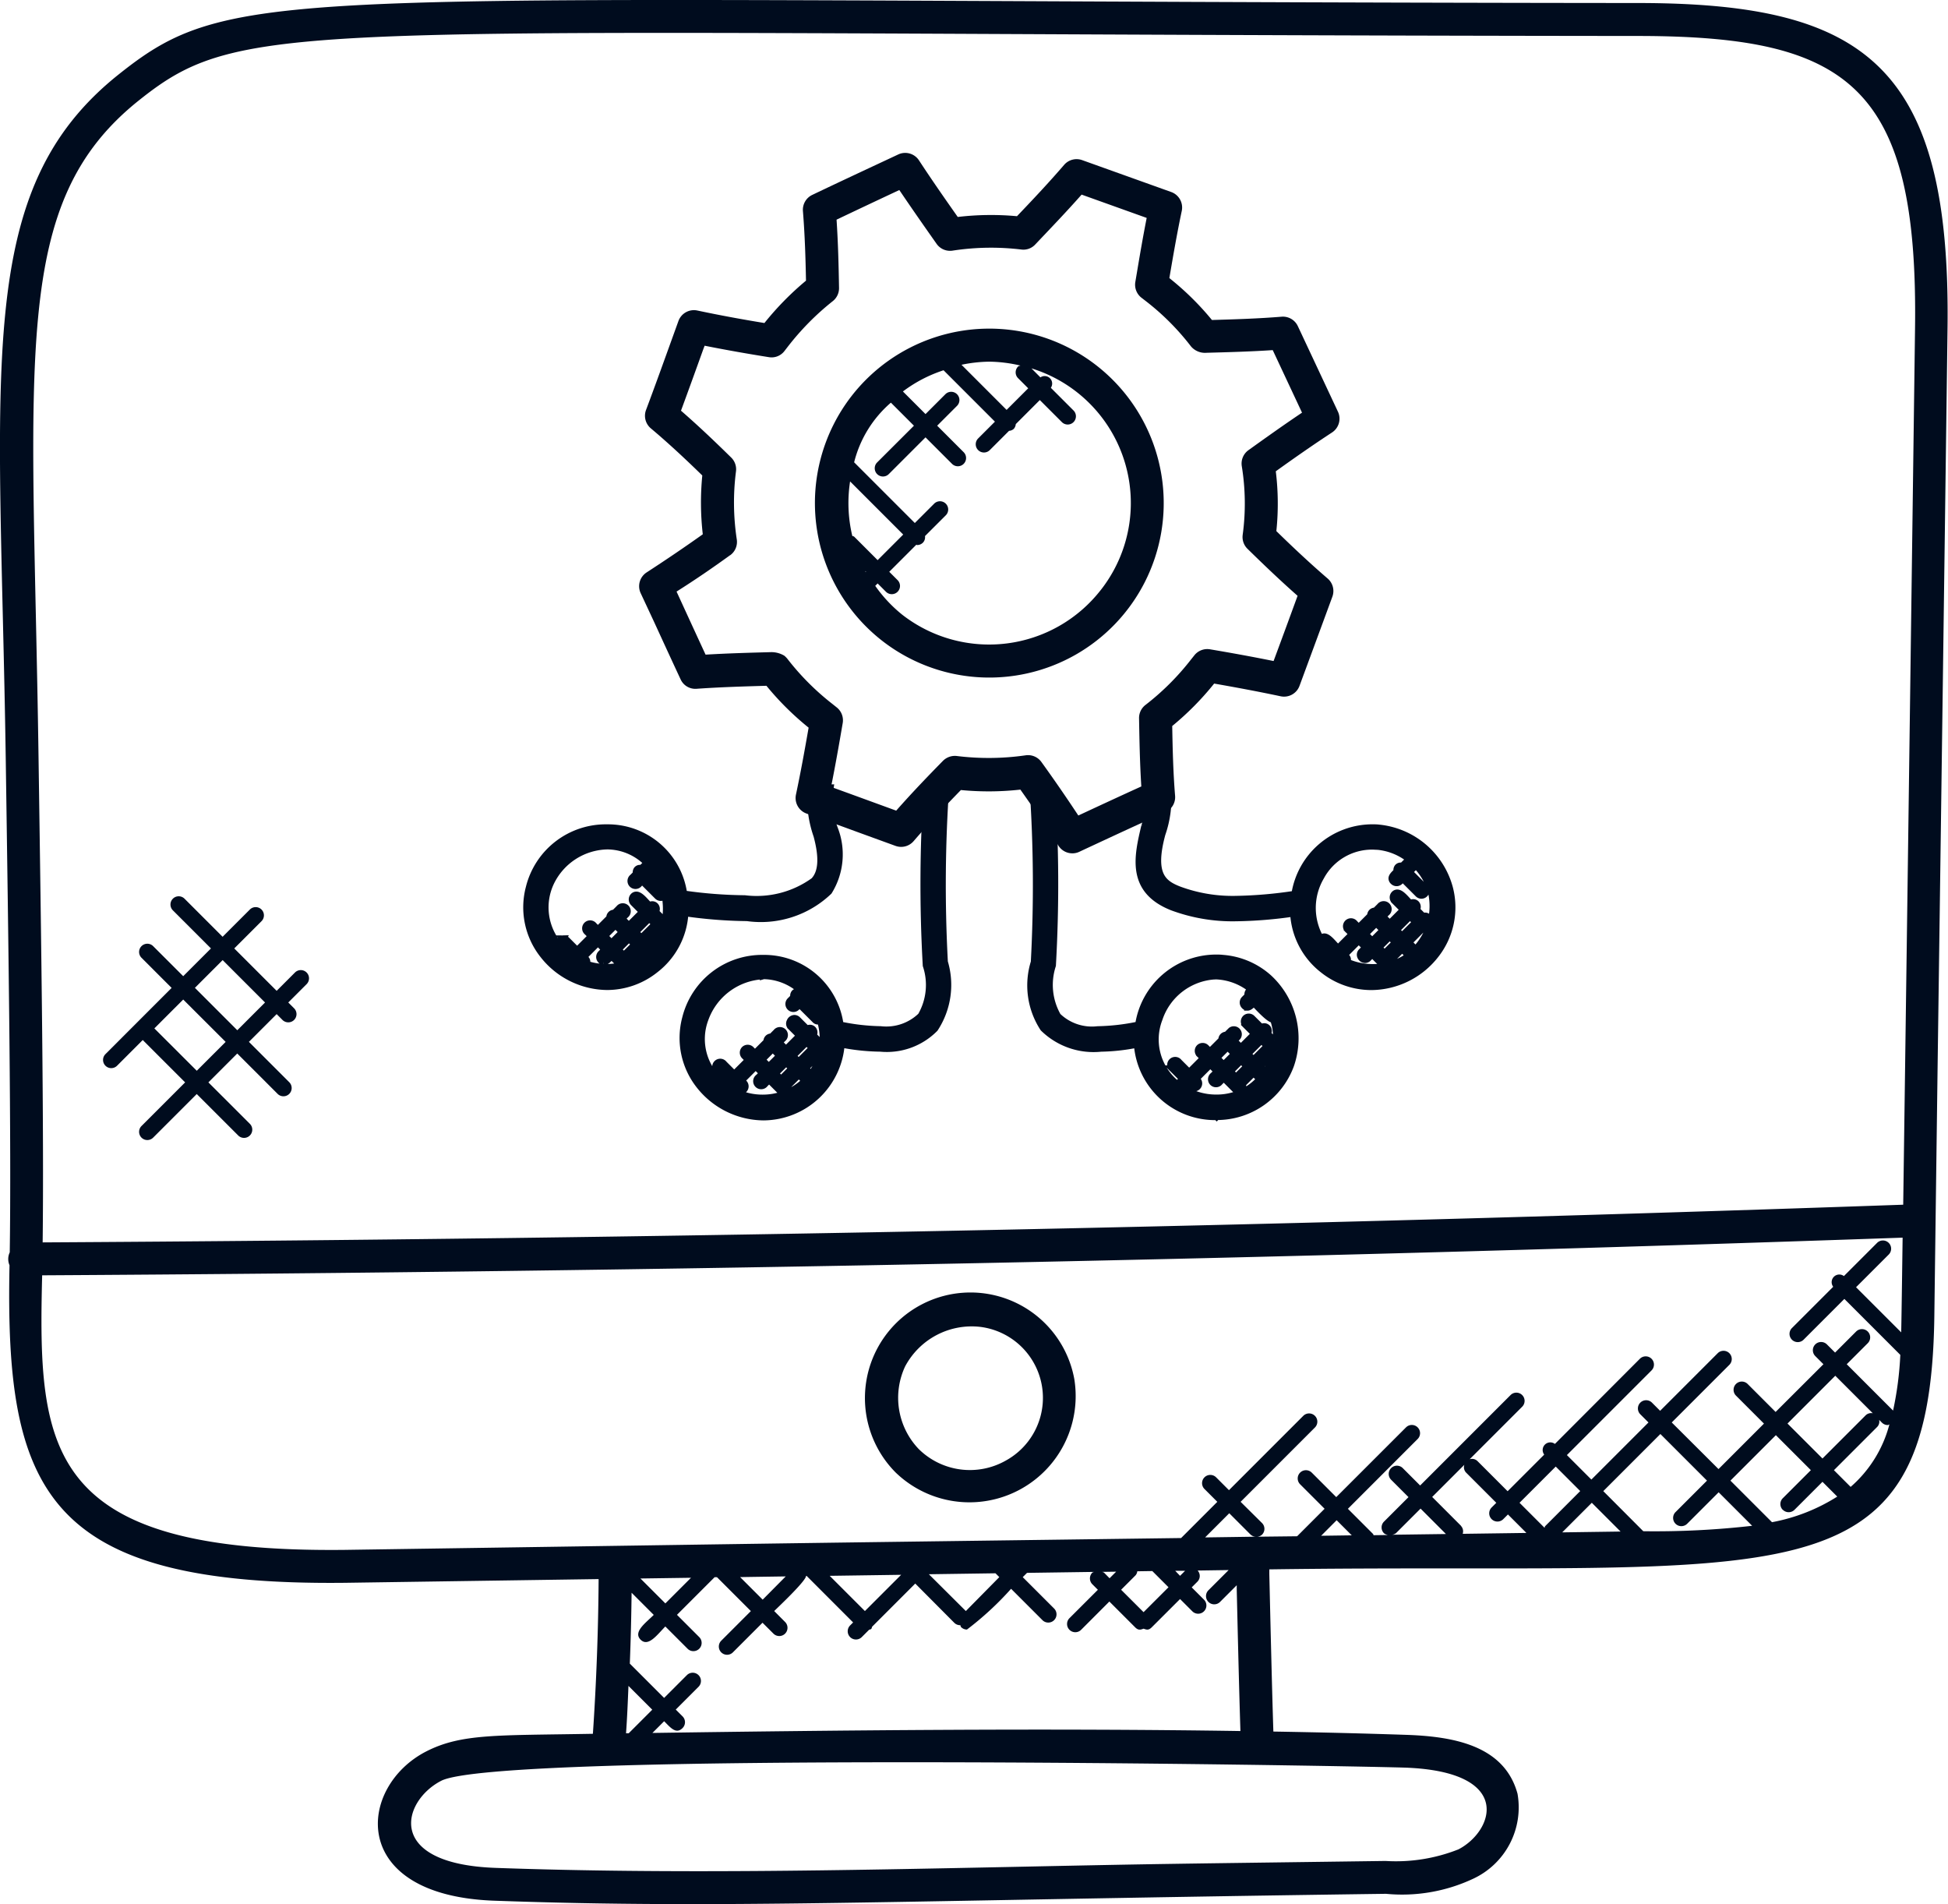 <svg xmlns="http://www.w3.org/2000/svg" width="59.19" height="57.845" viewBox="0 0 59.19 57.845">
  <g id="app-integration" transform="translate(-14319 -6804)">
    <path id="Path_4372" data-name="Path 4372" d="M3.7,42.121a.478.478,0,0,0-.007.392c-.14,6.88,1.111,9.747,10.2,9.647l7.7-.113c-.01,1.56-.068,3.135-.174,4.7-2.9.053-3.992-.014-5.065.536-2.09,1.071-2.4,4.385,2.09,4.535,7,.249,11.911-.006,27.074-.21a5.079,5.079,0,0,0,2.64-.454,2.39,2.39,0,0,0,1.356-2.585c-.4-1.475-1.961-1.741-3.376-1.79-1.345-.045-2.7-.078-4.043-.1-.045-1.421-.092-3.45-.113-4.359l-.01-.422c0-.042,0-.1,0-.146,15.655-.221,20.1,1.207,20.207-7.716l.1-7.624q.156-11.292.3-22.316c.114-8-2.493-9.9-9.279-9.927C12.074,4.137,10.628,3.458,7.021,6.329,2.58,9.855,3.4,15.186,3.578,27.091,3.663,32.875,3.75,38.82,3.7,42.121ZM13.876,51.16c-9.108.1-9.323-3.041-9.191-8.341,18.921-.109,37.935-.493,56.53-1.144-.006.443-.033,2.469-.043,2.877L59.8,43.181l.993-.993a.25.25,0,1,0-.354-.354l-1.008,1.008a.232.232,0,0,0-.325.325l-1.254,1.254a.25.25,0,0,0,.354.354l1.239-1.239,1.7,1.7a10.15,10.15,0,0,1-.22,1.692l-1.408-1.408.639-.639a.25.25,0,0,0-.354-.354l-.639.639-.248-.248a.25.25,0,0,0-.354.354l.248.248L57.356,46.97l-.85-.85a.25.25,0,1,0-.354.354l.85.85-1.381,1.381L54.2,47.289l1.747-1.747a.25.25,0,1,0-.353-.354l-1.747,1.747-.248-.248a.25.25,0,0,0-.354.354l.248.248-1.735,1.735-.744-.744,2.572-2.572a.25.25,0,0,0-.354-.354L50.65,47.941a.232.232,0,0,0-.325.325l-1.112,1.112-.921-.921a.237.237,0,0,0-.233-.05l1.6-1.6a.25.25,0,0,0-.354-.353l-2.75,2.75-.531-.531a.25.25,0,0,0-.354.353l.531.531-.744.744a.25.25,0,0,0,0,.354.239.239,0,0,0,.128.053l-.445.006c-.008-.012-.005-.027-.015-.037l-.765-.765,2.122-2.123a.25.25,0,0,0-.353-.354l-2.123,2.122-.744-.744a.25.25,0,1,0-.354.354l.744.744-.835.835L41.6,50.76a.242.242,0,0,0,.15-.062.25.25,0,0,0,0-.354L41.1,49.7l2.258-2.258a.25.25,0,0,0-.354-.354l-2.258,2.258-.39-.39a.25.25,0,1,0-.354.354l.39.39-1.1,1.1h0C25.113,50.99,31.383,50.9,13.876,51.16Zm43.7-1.218a.25.25,0,0,0,.354,0l.85-.85.449.449a5.616,5.616,0,0,1-1.983.778l-1.263-1.263,1.381-1.381,1.063,1.063-.85.85A.249.249,0,0,0,57.572,49.942Zm.141-2.62,1.452-1.452,1.14,1.14a.239.239,0,0,0-.213.058l-1.316,1.316Zm-9.918,3.109-.878-.879.977-.977a.234.234,0,0,0,.05.234l.921.921-.142.142a.25.25,0,1,0,.354.354l.142-.142.561.561-1.936.027A.241.241,0,0,0,47.795,50.431Zm-.46.247L45.7,50.7a.235.235,0,0,0,.124-.051l.744-.743Zm3.016-.24c-.014.014-.011.034-.021.05l-.759-.759,1.1-1.1.744.744Zm1.416-.709.874.874-1.773.025Zm-7.294.989-.93.013.471-.472Zm-21.246,6,.353-.353c.188.188.359.409.56.207a.25.25,0,0,0,0-.354l-.207-.207.692-.692a.25.25,0,1,0-.354-.354l-.692.692-1.042-1.042q.042-1.079.054-2.153l.673.673c-.245.245-.634.516-.4.752s.507-.153.752-.4l.676.676a.25.25,0,1,0,.354-.354l-.676-.676,1.143-1.143h.073l1.029,1.029-.9.9a.25.25,0,0,0,.354.354l.9-.9.332.331a.25.25,0,1,0,.354-.354l-.331-.332c.113-.113.963-.909.969-1.068h.016l1.413,1.414-.091.091a.25.25,0,1,0,.354.354l.221-.221c.022-.012.049-.009.067-.028s.016-.045.028-.068l1.309-1.309L32.4,53.375a.249.249,0,0,0,.177.073l.006,0c.011.019.008.043.025.059a.249.249,0,0,0,.177.073,9.445,9.445,0,0,0,1.341-1.238l.953.953a.25.25,0,1,0,.354-.354l-.953-.953.13-.13,2.035-.029c-.016.01-.036.007-.05.021a.25.25,0,0,0,0,.354l.168.168-.863.862a.25.25,0,0,0,.354.354l.858-.859.784.784c.1.1.166.072.255.041.086.028.147.06.25-.043l.859-.858.373.373a.25.25,0,0,0,.354-.354l-.373-.373.174-.174a.245.245,0,0,0,.006-.338l.942-.014-.617.617a.25.25,0,0,0,.353.354l.51-.51,0,.113c.021.9.067,2.9.112,4.316C35.314,56.574,28.984,56.637,23.227,56.721Zm14.92-3.666-.682-.681.443-.443a.237.237,0,0,0,.049-.118l.456-.007.492.492Zm-1.2-1.2c-.016-.016-.039-.013-.058-.024l.425-.006-.2.2Zm-4.2,1.166L31.628,51.9l2.024-.029.116.116Zm-3.067,0-1.07-1.07,2.171-.031ZM24.4,52.007l-.779.779-.757-.757Zm2.878-.041-.7.706-.685-.685C26.348,51.979,26.811,51.973,27.275,51.966Zm11.835-.171.3,0-.153.153ZM22.5,55.292l.723.723-.716.716h-.081C22.461,56.253,22.48,55.772,22.5,55.292Zm17.521-4.511.734-.734.648.649a.243.243,0,0,0,.152.063C41.206,50.764,40.164,50.78,40.024,50.781Zm7.684,9.482a5.151,5.151,0,0,1-2.2.347c-6.972.094-6.72.084-11.312.18-5.156.106-10.487.217-15.714.031-3.41-.116-2.853-2.038-1.669-2.646,1.744-.9,27.063-.469,29.3-.4C49.431,57.9,48.78,59.719,47.708,60.263Zm5.63-9.67L52.12,49.375l1.735-1.735,1.416,1.416-.956.956a.25.25,0,0,0,.354.354l.956-.956,1.018,1.018A26.038,26.038,0,0,1,53.338,50.593Zm6.3-1.347-.507-.507,1.316-1.316a.236.236,0,0,0,.058-.213l.085.085a.249.249,0,0,0,.177.073c.018,0,.032-.017.049-.02A3.773,3.773,0,0,1,59.636,49.246ZM7.644,7.111C10.936,4.49,12.506,5.137,53.31,5.17c6.268.028,8.388,1.53,8.282,8.913h0q-.146,11.025-.3,22.316l-.059,4.275C42.636,41.326,23.623,41.71,4.7,41.819c.042-3.376-.043-9.134-.125-14.743C4.4,14.866,3.7,10.241,7.644,7.111Z" transform="translate(14315.596 6799.923)" fill="#000c1e"/>
    <path id="Path_4373" data-name="Path 4373" d="M35.653,45.972a3.207,3.207,0,1,0-5.428,2.838A3.228,3.228,0,0,0,35.653,45.972Zm-5.133-.4A2.291,2.291,0,0,1,32.8,44.386a2.173,2.173,0,0,1,.771,4.061,2.212,2.212,0,0,1-2.644-.349A2.251,2.251,0,0,1,30.52,45.57Z" transform="translate(14315.99 6799.923)" fill="#000c1e"/>
    <path id="Path_4377" data-name="Path 4377" d="M8.567,35.452l.78-.781,1.288,1.287L9.307,37.286a.25.25,0,0,0,.353.354l1.328-1.328,1.26,1.259a.25.25,0,0,0,.354-.354l-1.26-1.259.877-.877,1.226,1.226a.25.25,0,1,0,.354-.354l-1.226-1.226.843-.843.167.167a.25.25,0,1,0,.353-.353l-.167-.167.554-.554a.25.25,0,1,0-.353-.354l-.554.554-1.288-1.288.828-.828a.25.25,0,0,0-.354-.354l-.828.828-1.157-1.157a.25.25,0,1,0-.354.354l1.157,1.157-.843.843-.917-.916a.25.25,0,0,0-.353.354l.918.918L8.214,35.1a.249.249,0,1,0,.353.352Zm3.208-3.209,1.288,1.288-.843.843-1.288-1.288Zm.091,2.485-.877.877L9.7,34.318l.877-.877Z" transform="translate(14313.99 6800.923)" fill="#000c1e"/>
    <g id="Group_7903" data-name="Group 7903" transform="translate(-114.728 27.182)">
      <path id="Path_4390" data-name="Path 4390" d="M33.6,33.235c.268.584.538,1.171.81,1.754a.492.492,0,0,0,.489.287c.695-.049,1.377-.07,2.119-.091A8.732,8.732,0,0,0,38.3,36.457c-.116.667-.238,1.341-.385,2.035a.5.5,0,0,0,.321.574q.765.274,1.534.557l1.171.426a.5.5,0,0,0,.549-.144c.485-.563.989-1.094,1.437-1.553a8.735,8.735,0,0,0,1.807-.013c.391.55.773,1.113,1.16,1.708a.5.5,0,0,0,.42.228.494.494,0,0,0,.211-.047l.117-.055c.832-.387,1.663-.775,2.5-1.149a.5.5,0,0,0,.293-.5c-.058-.708-.075-1.422-.087-2.117a8.726,8.726,0,0,0,1.274-1.289c.664.116,1.328.239,2.021.386a.5.5,0,0,0,.572-.315q.5-1.353,1-2.713a.5.5,0,0,0-.144-.549c-.567-.488-1.1-.993-1.559-1.441a8.054,8.054,0,0,0-.017-1.817c.548-.393,1.11-.787,1.71-1.18a.5.5,0,0,0,.179-.629l-1.219-2.6a.5.5,0,0,0-.493-.287c-.7.057-1.384.079-2.117.1A8.57,8.57,0,0,0,49.261,22.8c.114-.668.23-1.347.377-2.041a.5.5,0,0,0-.321-.574l-2.706-.969a.5.5,0,0,0-.547.144c-.467.542-.949,1.053-1.433,1.56a8.589,8.589,0,0,0-1.8.023c-.39-.555-.784-1.118-1.178-1.72a.5.5,0,0,0-.63-.179l-.175.082c-.815.381-1.63.761-2.438,1.147a.5.5,0,0,0-.283.492c.059.729.08,1.44.093,2.113a8.979,8.979,0,0,0-1.263,1.287c-.671-.11-1.345-.233-2.039-.38a.5.5,0,0,0-.574.32l-.185.512c-.264.732-.526,1.461-.8,2.191a.5.5,0,0,0,.147.557c.563.473,1.1.979,1.563,1.431a8.467,8.467,0,0,0,.015,1.787c-.548.39-1.112.772-1.706,1.158a.5.5,0,0,0-.182.629Zm2.317-2.016a.5.5,0,0,0,.2-.481,7.447,7.447,0,0,1-.024-2.067.5.5,0,0,0-.146-.42c-.445-.437-.966-.938-1.525-1.423.23-.624.455-1.247.68-1.874l.038-.1c.661.132,1.307.245,1.952.348a.492.492,0,0,0,.474-.187l.109-.141A8.067,8.067,0,0,1,39.034,23.5a.5.5,0,0,0,.19-.4c-.011-.656-.027-1.351-.075-2.075q.949-.452,1.907-.9c.338.5.676.986,1.011,1.462l.121.172a.5.5,0,0,0,.485.207,7.7,7.7,0,0,1,2.089-.034.489.489,0,0,0,.422-.151c.474-.5.949-.994,1.411-1.517l1.977.708c-.112.568-.208,1.128-.3,1.679l-.045.266a.5.5,0,0,0,.187.48l.141.109a7.547,7.547,0,0,1,1.363,1.369.556.556,0,0,0,.468.194c.674-.018,1.339-.036,2.016-.081l.89,1.9c-.566.38-1.1.761-1.63,1.141a.5.5,0,0,0-.2.486,7.074,7.074,0,0,1,.027,2.086.5.5,0,0,0,.146.423c.442.433.96.932,1.522,1.428q-.362.993-.729,1.981c-.657-.133-1.292-.248-1.932-.356a.5.5,0,0,0-.479.187l-.1.125a7.747,7.747,0,0,1-1.383,1.379.5.5,0,0,0-.194.4c.012.675.024,1.371.069,2.075-.639.29-1.276.586-1.914.883-.372-.563-.742-1.1-1.122-1.626a.5.5,0,0,0-.406-.208.431.431,0,0,0-.071.005,7.891,7.891,0,0,1-2.093.021.512.512,0,0,0-.42.146c-.432.44-.929.955-1.422,1.514l-.847-.309q-.567-.207-1.132-.412c.132-.659.245-1.3.354-1.94a.5.5,0,0,0-.187-.479l-.125-.1a7.735,7.735,0,0,1-1.372-1.376.74.74,0,0,0-.088-.089.76.76,0,0,0-.4-.11c-.668.018-1.327.036-1.995.076-.222-.479-.443-.96-.663-1.439l-.219-.477C34.849,31.969,35.387,31.6,35.913,31.219Z" transform="translate(14419.998 6762.466)" fill="#000c1e"/>
      <path id="Path_4391" data-name="Path 4391" d="M40.532,33.816a5.3,5.3,0,1,0-.925-7.436A5.305,5.305,0,0,0,40.532,33.816Zm-.905-3.184a4.307,4.307,0,0,1-.067-1.655l1.614,1.614-.777.777-.712-.712C39.669,30.64,39.646,30.643,39.627,30.632Zm.417,1.09-.01.01c-.006-.011-.009-.023-.015-.034Zm7.133.553a4.3,4.3,0,0,1-6.031.752,4.259,4.259,0,0,1-.822-.878l.073-.073.25.25A.25.25,0,1,0,41,31.972l-.25-.25.822-.822c.009,0,.015.01.024.01a.249.249,0,0,0,.177-.073.238.238,0,0,0,.063-.2l.629-.628a.25.25,0,1,0-.354-.353l-.584.584-1.844-1.844A3.515,3.515,0,0,1,40.8,26.584l.7.7L40.382,28.4a.25.25,0,0,0,.354.354l1.116-1.116.805.805a.25.25,0,0,0,.354-.354l-.805-.805.6-.6a.25.25,0,1,0-.354-.353l-.6.6-.687-.687A4.223,4.223,0,0,1,42.4,25.6l1.561,1.561-.51.51a.25.25,0,0,0,.354.354l.585-.585a.238.238,0,0,0,.144-.06.244.244,0,0,0,.06-.144l.731-.731.667.667a.25.25,0,1,0,.354-.353l-.686-.686a.228.228,0,0,0-.317-.317l-.272-.273a4.28,4.28,0,0,1,2.105,6.734Zm-3.386-6.936a4.318,4.318,0,0,1,.944.118c-.024.012-.052.01-.071.03a.249.249,0,0,0,0,.353l.308.308-.656.656-1.371-1.371A4.367,4.367,0,0,1,43.791,25.339Z" transform="translate(14419.998 6762.466)" fill="#000c1e"/>
    </g>
    <path id="Subtraction_15" data-name="Subtraction 15" d="M7.205,57.173h0a2.508,2.508,0,0,1-1.96-.966,2.329,2.329,0,0,1-.418-2.041,2.4,2.4,0,0,1,2.358-1.821,2.333,2.333,0,0,1,2.346,2.025,6.434,6.434,0,0,0,1.224.141,1.514,1.514,0,0,0,1.227-.415,1.872,1.872,0,0,0,.155-1.53,43.782,43.782,0,0,1,.028-5.4h.572A43.768,43.768,0,0,0,12.7,52.46a2.421,2.421,0,0,1-.294,2.025,2.052,2.052,0,0,1-1.657.6,6.491,6.491,0,0,1-1.184-.124,2.391,2.391,0,0,1-2.363,2.212Zm-.891-.9h0l-.073.073a1.866,1.866,0,0,0,.933.244A1.844,1.844,0,0,0,8.314,56.2a1.018,1.018,0,0,0,.1-.088l.041-.041-.183-.183-.34.34a.136.136,0,0,1-.018.16.144.144,0,0,1-.2,0l-.346-.346-.121.121a.144.144,0,1,1-.2-.2l.122-.122-.209-.208-.431.431.059.059a.143.143,0,1,1-.2.2l-.059-.059Zm.873-3.387h0a1.973,1.973,0,0,0-1.761,1.309A1.721,1.721,0,0,0,6,56.175l.108-.108-.31-.31a.143.143,0,1,1,.2-.2l.31.31.431-.431-.121-.121a.144.144,0,0,1,0-.2.144.144,0,0,1,.2,0l.121.121.356-.356a.142.142,0,0,1,.04-.108.136.136,0,0,1,.1-.039h.009l.138-.138a.143.143,0,1,1,.2.2l-.109.109.208.209.414-.414-.275-.275A.134.134,0,0,1,8,54.27a.154.154,0,0,1,.137-.1.138.138,0,0,1,.1.044l.282.282a.158.158,0,0,1,.089-.029.128.128,0,0,1,.092.038.139.139,0,0,1,.009.181l.2.2a.137.137,0,0,1,.045-.008.131.131,0,0,1,.05.01,1.9,1.9,0,0,0-.083-.652.184.184,0,0,1-.077.024.118.118,0,0,1-.083-.042l-.468-.467-.087.087a.141.141,0,0,1-.1.042.143.143,0,0,1-.1-.245l.108-.108a.141.141,0,0,1,.02-.122.121.121,0,0,1,.1-.044.186.186,0,0,1,.043.005l.047-.047a1.738,1.738,0,0,0-1.123-.437Zm.7,2.633-.329.328.174.174.328-.329ZM8.9,55.263l-.428.428.173.172a1.714,1.714,0,0,0,.289-.586.089.089,0,0,1-.026-.01ZM7.479,55.1h0l-.328.329.208.208.329-.329L7.479,55.1ZM8.506,54.9h0l-.414.414.174.174.414-.414L8.506,54.9Zm.008-1.378-.027.027.2.2A2.021,2.021,0,0,0,8.515,53.522Zm12.454,3.642h0a2.375,2.375,0,0,1-2.416-2.2,6.009,6.009,0,0,1-1.1.122,2.179,2.179,0,0,1-1.752-.612,2.378,2.378,0,0,1-.28-2.01,43.719,43.719,0,0,0-.037-5.3h.572a43.7,43.7,0,0,1,.028,5.4,1.913,1.913,0,0,0,.156,1.539,1.493,1.493,0,0,0,1.211.409,6.532,6.532,0,0,0,1.24-.143,2.391,2.391,0,0,1,2.344-2.034c.072,0,.144,0,.216.009a2.361,2.361,0,0,1,1.405.6,2.5,2.5,0,0,1,.665,2.648,2.392,2.392,0,0,1-2.25,1.57Zm-.832-.954h0l-.128.128a1.9,1.9,0,0,0,.948.25,1.823,1.823,0,0,0,.994-.285,1.721,1.721,0,0,0,.327-.283l-.188-.187-.341.341a.136.136,0,0,1-.018.16.143.143,0,0,1-.2,0l-.347-.347-.121.121a.143.143,0,1,1-.2-.2l.121-.121-.208-.209-.431.431.059.059a.144.144,0,0,1-.2.2Zm.8-3.321a1.9,1.9,0,0,0-1.713,1.3,1.731,1.731,0,0,0,.546,1.987l.163-.164-.31-.31a.143.143,0,1,1,.2-.2l.31.31.431-.431-.121-.121a.144.144,0,0,1,0-.2.144.144,0,0,1,.2,0l.121.122.356-.356a.14.14,0,0,1,.04-.108.139.139,0,0,1,.1-.04h.007l.138-.137a.143.143,0,0,1,.2.2l-.109.109.208.208.414-.414-.275-.275a.144.144,0,0,1,0-.2.142.142,0,0,1,.2,0l.282.281a.153.153,0,0,1,.088-.03.132.132,0,0,1,.117.071.14.14,0,0,1-.015.148l.2.2.007,0a.129.129,0,0,1,.044-.01h.009a1.5,1.5,0,0,0-.085-.623h-.009c-.107,0-.39-.3-.525-.441l-.058-.06-.013.013c-.062.062-.12.121-.182.121a.134.134,0,0,1-.094-.047.144.144,0,0,1,0-.2l.108-.108a.142.142,0,0,1,.02-.123.138.138,0,0,1,.107-.05A1.821,1.821,0,0,0,20.937,52.889Zm.775,2.567-.329.329.174.174.329-.329Zm1.007-.254h0l-.428.428.164.163a1.94,1.94,0,0,0,.268-.59h0ZM21.3,55.045l-.328.328.208.208.329-.328Zm1.028-.205-.414.414.174.174.414-.414Zm3.34-1.626h0A2.358,2.358,0,0,1,24.2,52.7a2.33,2.33,0,0,1-.9-1.718,13.145,13.145,0,0,1-1.74.142,5.259,5.259,0,0,1-1.945-.328c-1.3-.516-1.054-1.55-.838-2.463a2.537,2.537,0,0,0,.113-1.163h.587a3.274,3.274,0,0,1-.167,1.405c-.335,1.24.035,1.5.515,1.688a4.684,4.684,0,0,0,1.732.289,13.1,13.1,0,0,0,1.781-.154,2.394,2.394,0,0,1,2.345-2.02c.071,0,.143,0,.214.009A2.482,2.482,0,0,1,28.043,50.2a2.333,2.333,0,0,1-.421,2.045A2.5,2.5,0,0,1,25.669,53.214Zm-.384-1.4-.431.431.018.017c.064.063.1.1.061.2a1.927,1.927,0,0,0,1.144.126,3.421,3.421,0,0,1-.334-.314l-.046-.047-.121.121a.139.139,0,0,1-.1.044.155.155,0,0,1-.138-.1.133.133,0,0,1,.033-.151l.122-.122Zm1.318.257h0l-.341.341a.129.129,0,0,1,0,.129,1.787,1.787,0,0,0,.446-.2.693.693,0,0,0,.057-.043l.038-.03-.2-.2Zm-.377-.377h0l-.329.328.174.174.329-.329-.174-.174Zm1.008-.255h0l-.427.428.207.207a1.906,1.906,0,0,0,.476-1.733,1.824,1.824,0,0,0-.466-.814l-.2.2.467.468a.143.143,0,0,1-.1.244.143.143,0,0,1-.1-.042l-.468-.467-.087.087a.144.144,0,0,1-.2,0,.133.133,0,0,1-.047-.094c0-.064.062-.125.128-.189l.027-.027a.142.142,0,0,1,.021-.123.121.121,0,0,1,.1-.044.186.186,0,0,1,.043.005l.209-.208a1.835,1.835,0,0,0-.956-.384c-.053,0-.106-.006-.158-.006a1.761,1.761,0,0,0-1.568.931,1.865,1.865,0,0,0,0,1.882.124.124,0,0,1,.1-.068c.1,0,.209.124.319.244.035.038.068.074.1.107l.431-.431-.121-.122a.143.143,0,1,1,.2-.2l.121.121.356-.356a.142.142,0,0,1,.04-.108.138.138,0,0,1,.1-.039h.009l.138-.138a.143.143,0,1,1,.2.2l-.109.11.208.208.414-.414-.275-.275a.144.144,0,0,1,0-.2.123.123,0,0,1,.089-.04c.1,0,.212.124.312.233.029.032.057.062.084.089a.158.158,0,0,1,.089-.029.128.128,0,0,1,.092.038.139.139,0,0,1,.009.181l.2.2a.186.186,0,0,1,.061-.011.115.115,0,0,1,.085.035.135.135,0,0,1,.019.158.139.139,0,0,1-.012.174.144.144,0,0,1-.1.042.076.076,0,0,1-.037-.014Zm-1.419-.156h0l-.328.329.208.208.329-.329-.208-.208Zm1.028-.205h0l-.414.414.174.174.414-.414-.174-.174ZM2.451,53.212A2.5,2.5,0,0,1,.5,52.246,2.333,2.333,0,0,1,.076,50.2a2.4,2.4,0,0,1,2.367-1.821,2.329,2.329,0,0,1,2.336,2.011,13.735,13.735,0,0,0,1.849.143,2.97,2.97,0,0,0,2.1-.54c.24-.254.269-.7.089-1.369a3.459,3.459,0,0,1-.179-1.46H9.23a2.468,2.468,0,0,0,.131,1.255,2.134,2.134,0,0,1-.176,1.9,2.994,2.994,0,0,1-2.484.8,14.126,14.126,0,0,1-1.884-.147,2.327,2.327,0,0,1-.9,1.718A2.357,2.357,0,0,1,2.451,53.212Zm-.282-1.338-.431.431.017.017c.067.066.107.105.06.2a1.915,1.915,0,0,0,.606.1,1.96,1.96,0,0,0,.445-.051l-.285-.285-.033.034c-.067.069-.13.134-.2.134a.133.133,0,0,1-.094-.046.144.144,0,0,1,0-.2l.121-.122Zm1.318.257h0l-.34.341a.014.014,0,0,1,0,.006,1.784,1.784,0,0,0,.413-.235l.009-.009.01-.009Zm-.377-.377-.328.329.174.174.329-.329Zm-1.985,0a.139.139,0,0,1,.1.043l.31.31.431-.431-.121-.122a.143.143,0,1,1,.2-.2l.121.121.356-.356a.135.135,0,0,1,.138-.147h.009l.138-.138a.143.143,0,1,1,.2.2l-.109.11.208.208.414-.414-.276-.276a.144.144,0,0,1,0-.2.124.124,0,0,1,.089-.04c.1,0,.212.123.311.232.03.032.058.063.085.09a.158.158,0,0,1,.089-.029.127.127,0,0,1,.092.038.138.138,0,0,1,.009.181l.2.2a.132.132,0,0,1,.046-.009.125.125,0,0,1,.055.013,2.053,2.053,0,0,0,.01-.513c0-.008,0-.012,0-.012v0c-.008-.063-.02-.127-.036-.2,0,.005,0,.011,0,.016a.076.076,0,0,1-.017.036.143.143,0,0,1-.2,0l-.467-.467-.087.087a.143.143,0,1,1-.2-.2l.107-.108a.142.142,0,0,1,.02-.123.121.121,0,0,1,.1-.044.188.188,0,0,1,.043.005l.165-.165a1.716,1.716,0,0,0-1.2-.509A1.948,1.948,0,0,0,.736,50.048a1.767,1.767,0,0,0,.278,1.929A.138.138,0,0,1,1,51.829.147.147,0,0,1,1.126,51.752ZM4.118,51.5h0l-.428.428.1.1a1.7,1.7,0,0,0,.331-.526ZM2.7,51.343l-.329.328.208.209.329-.329Zm1.027-.205-.414.414.173.174.415-.414Zm.114-1.484h0l-.134.134.438.438a1.764,1.764,0,0,0-.3-.572Z" transform="translate(14335.001 6780.763)" fill="#000c1e" stroke="#000c1e" stroke-width="0.2"/>
  </g>
</svg>
